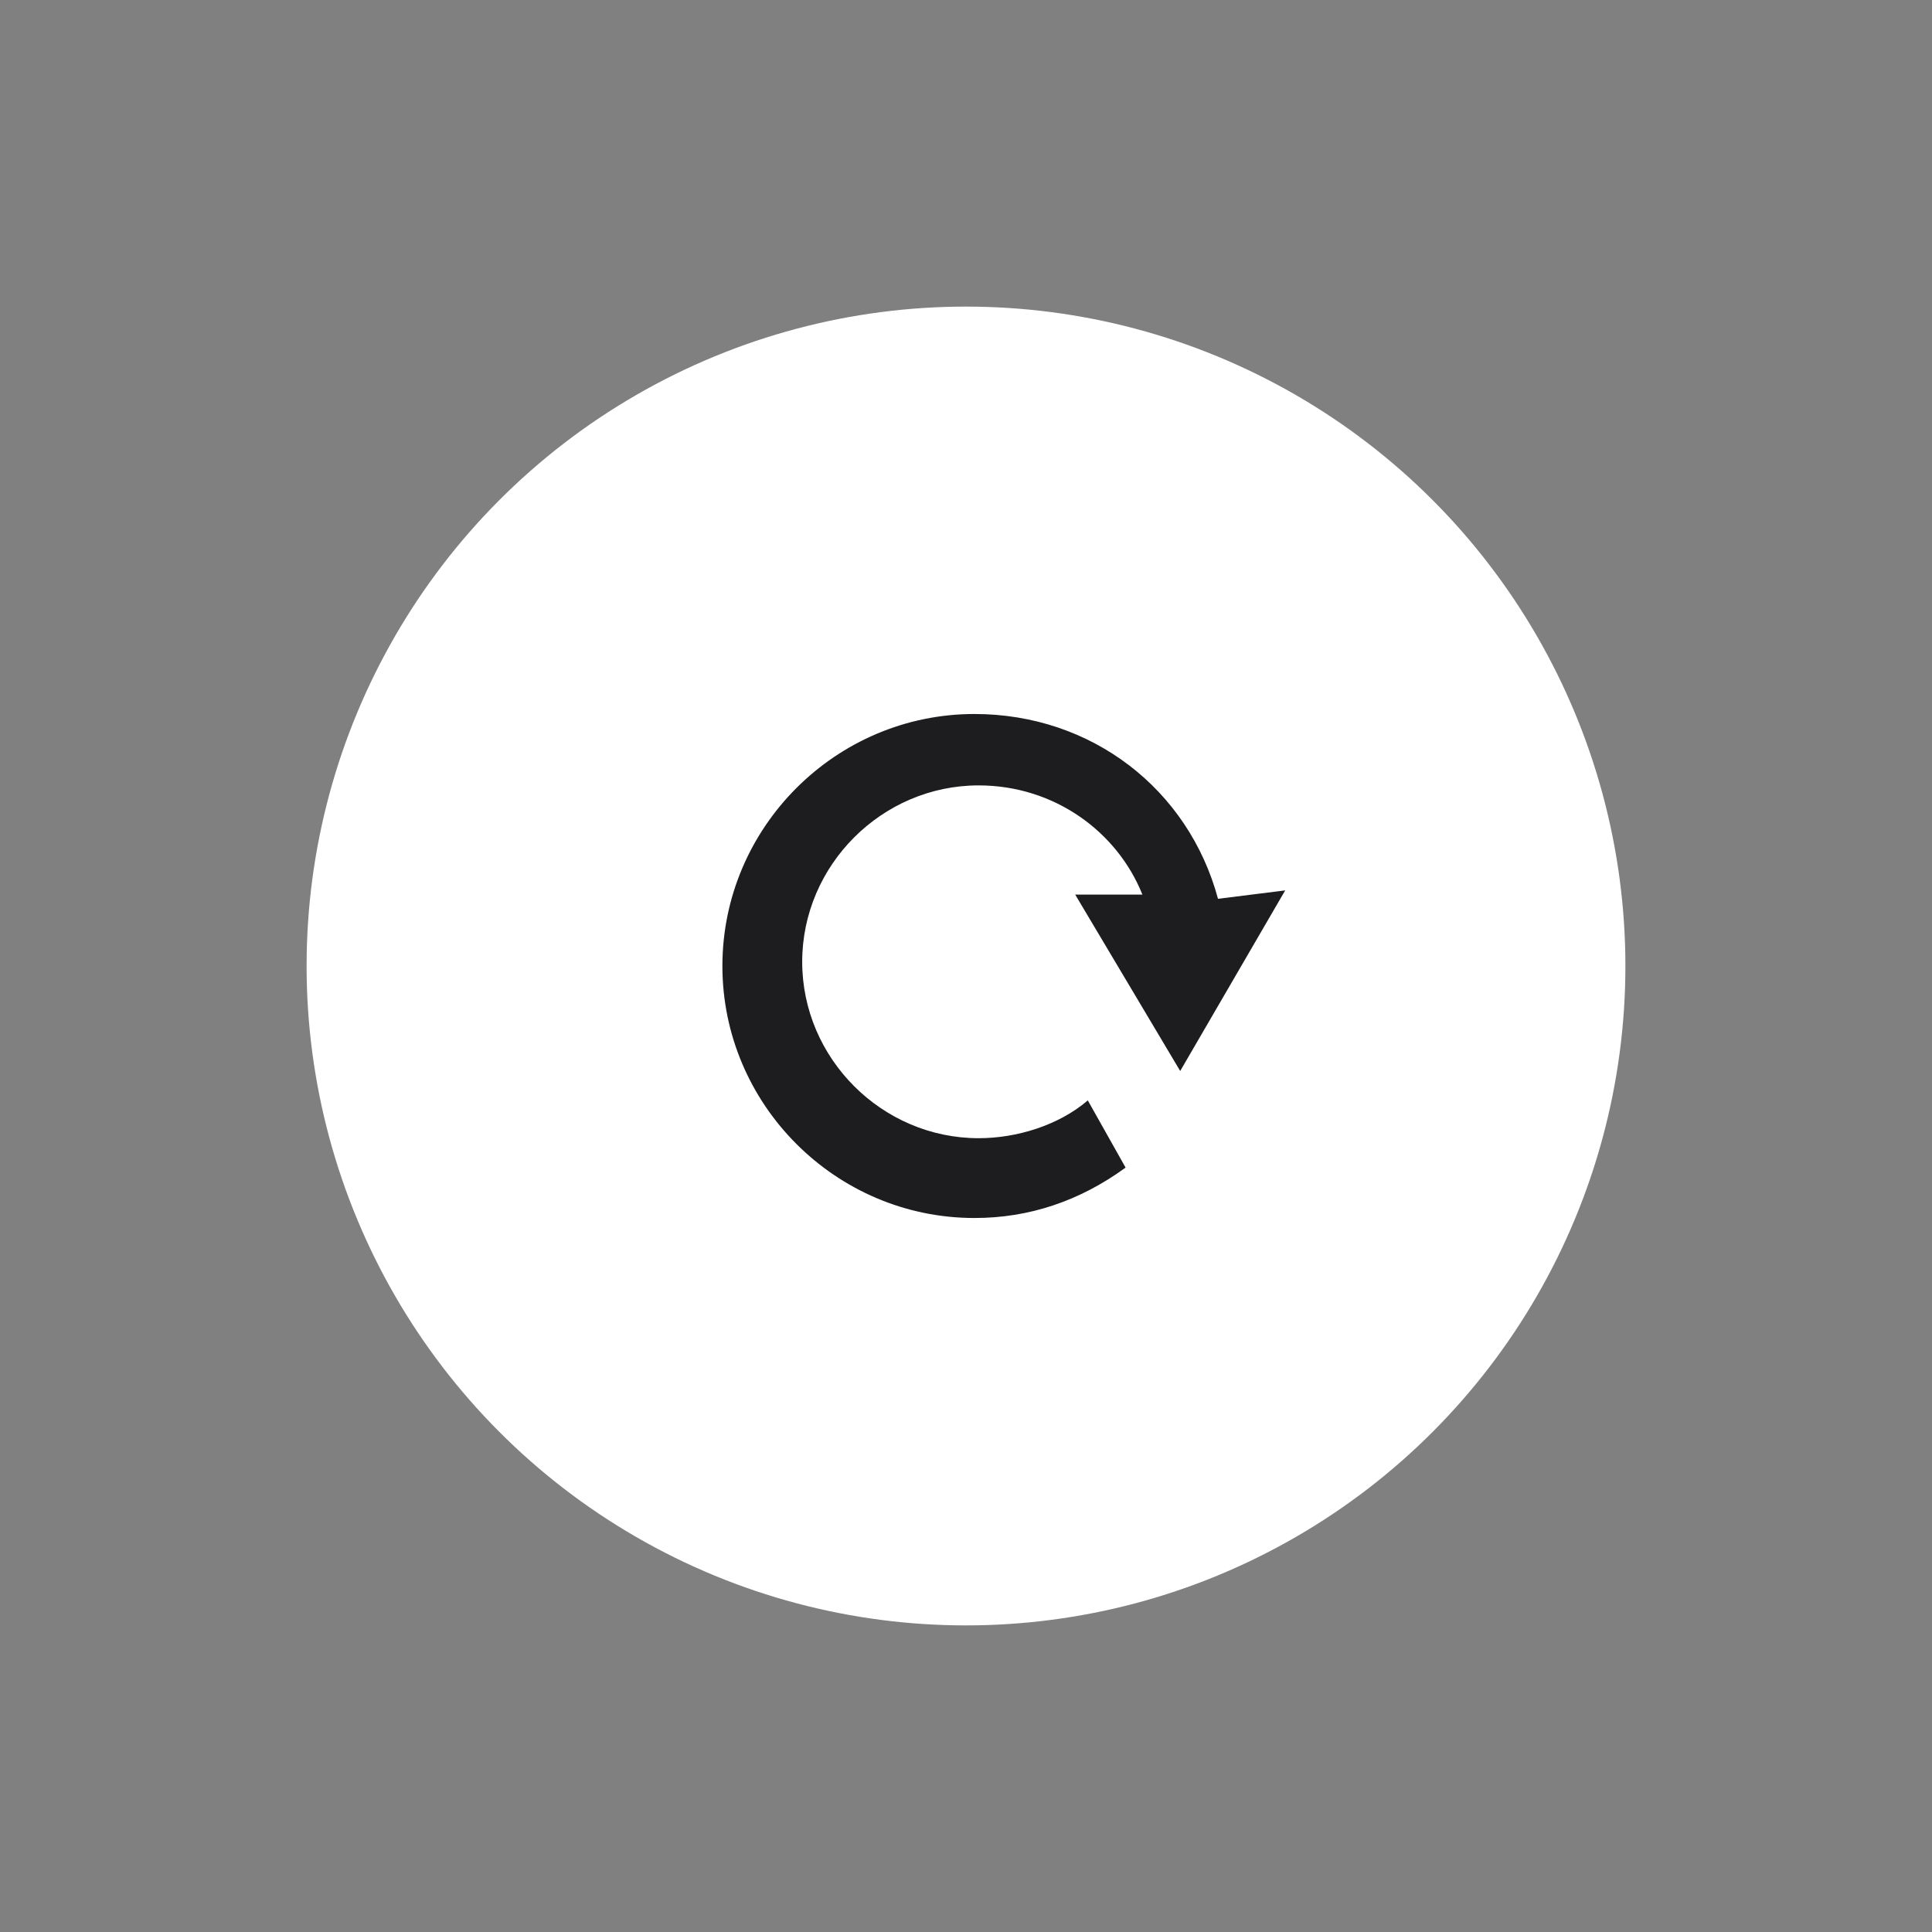 <?xml version="1.0" encoding="utf-8"?>
<!-- Generator: Adobe Illustrator 25.3.1, SVG Export Plug-In . SVG Version: 6.00 Build 0)  -->
<svg version="1.1" id="レイヤー_1" xmlns="http://www.w3.org/2000/svg" xmlns:xlink="http://www.w3.org/1999/xlink" x="0px"
	 y="0px" width="46px" height="46px" viewBox="0 0 46 46" style="enable-background:new 0 0 46 46;" xml:space="preserve">
<rect x="0" y="0" width="46" height="46" fill="#808080" stroke="none"/>
<style type="text/css">
	.st0{fill:#FFFFFF;}
	.st1{fill:#1D1D1F;}
</style>
<g>
	<circle class="st0" cx="23" cy="23" r="15.7"/>
	<path class="st1" d="M29,21.4c-0.7-2.6-3-4.4-5.8-4.4c-3.3,0-6,2.7-6,6c0,3.3,2.7,6,6,6c1.3,0,2.5-0.4,3.6-1.2l-0.9-1.6
		c-0.7,0.6-1.7,0.9-2.6,0.9c-2.3,0-4.2-1.9-4.2-4.2c0-2.3,1.9-4.2,4.2-4.2c1.8,0,3.3,1.1,3.9,2.6l-1.6,0l2.5,4.2l2.5-4.3L29,21.4z"
		/>
</g>
</svg>
